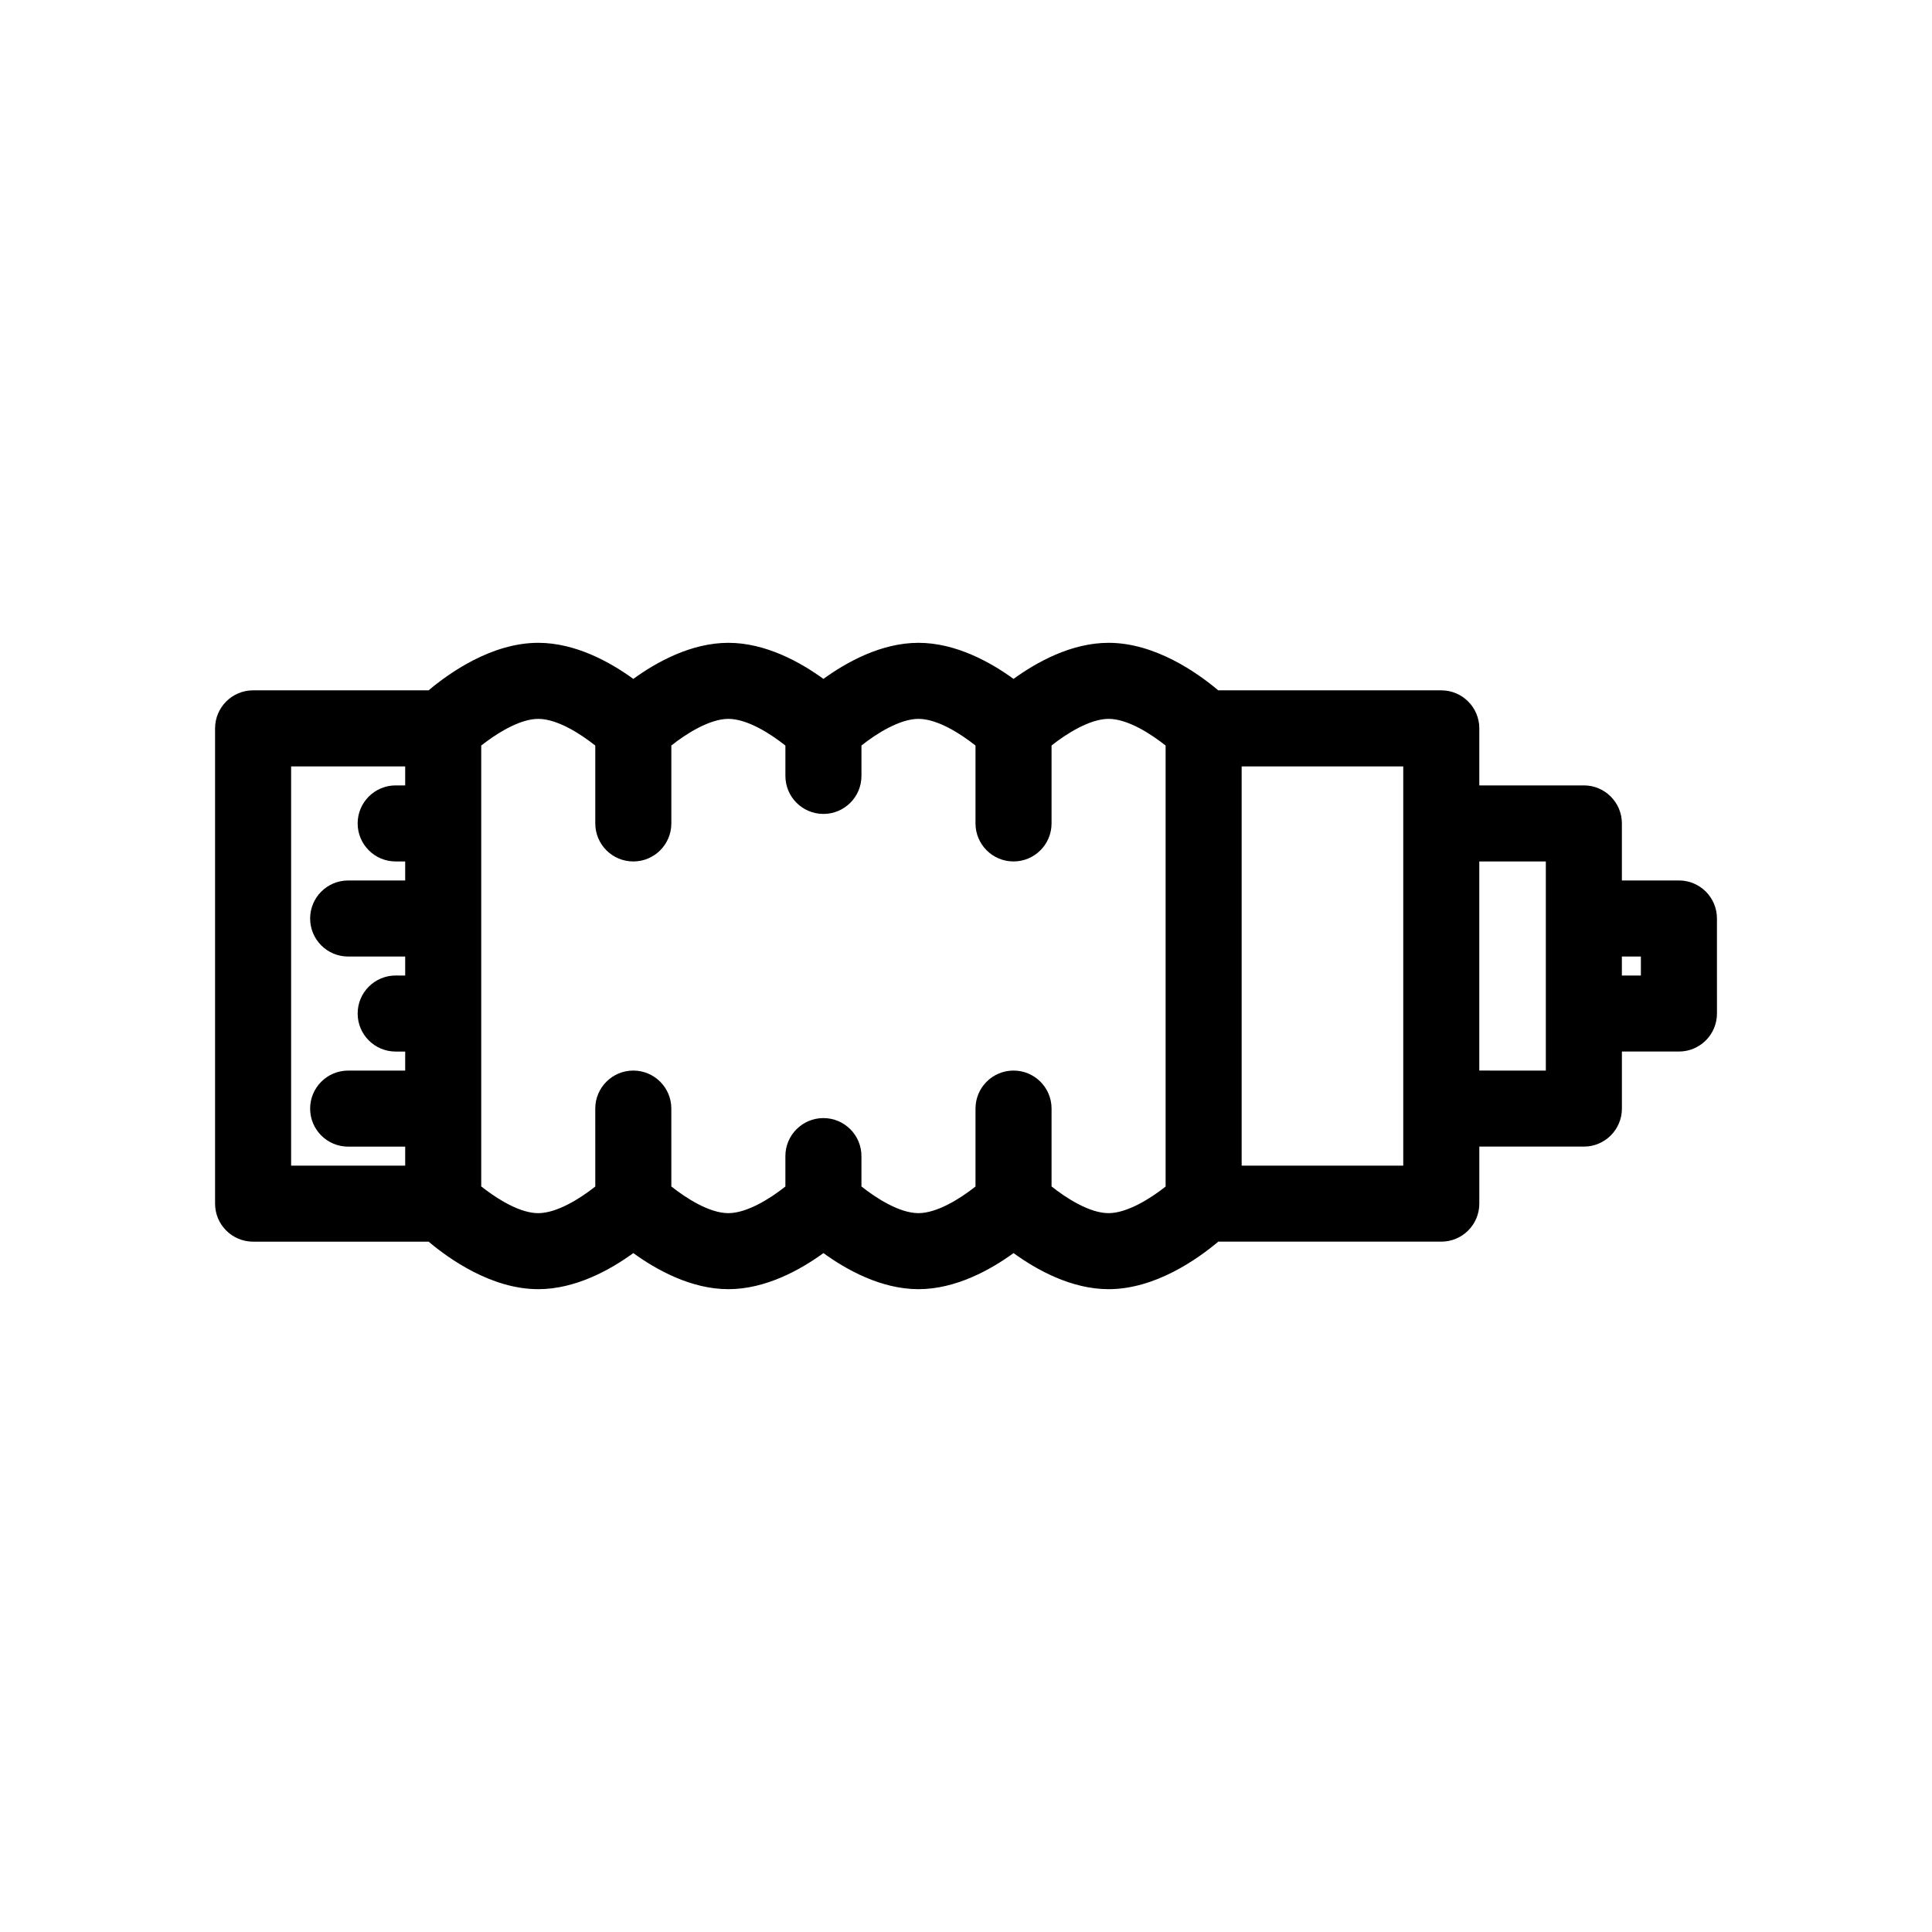 <?xml version="1.0" encoding="UTF-8"?>
<!-- Uploaded to: SVG Repo, www.svgrepo.com, Generator: SVG Repo Mixer Tools -->
<svg fill="#000000" width="800px" height="800px" version="1.1" viewBox="144 144 512 512" xmlns="http://www.w3.org/2000/svg">
 <path d="m588.93 377.33h-15.113v-15.113c0-5.566-4.512-10.078-10.078-10.078h-27.707v-15.113c0-5.566-4.512-10.078-10.078-10.078h-59.105c-5.422-4.57-16.695-12.594-29.059-12.594-9.91 0-19.129 5.16-25.191 9.562-6.062-4.402-15.281-9.562-25.191-9.562s-19.129 5.16-25.191 9.562c-6.059-4.402-15.281-9.562-25.188-9.562-9.91 0-19.129 5.16-25.191 9.562-6.062-4.402-15.281-9.562-25.191-9.562-12.367 0-23.641 8.023-29.062 12.594h-46.508c-5.566 0-10.078 4.512-10.078 10.078v125.95c0 5.566 4.512 10.078 10.078 10.078h46.512c5.422 4.57 16.691 12.59 29.059 12.59 9.91 0 19.129-5.16 25.191-9.562 6.062 4.402 15.281 9.562 25.191 9.562 9.91 0 19.129-5.16 25.191-9.562 6.059 4.402 15.281 9.562 25.188 9.562 9.91 0 19.129-5.16 25.191-9.562 6.062 4.402 15.281 9.562 25.191 9.562 12.367 0 23.641-8.023 29.062-12.594h59.102c5.566 0 10.078-4.512 10.078-10.078v-15.113h27.711c5.566 0 10.078-4.512 10.078-10.078v-15.113h15.113c5.566 0 10.078-4.512 10.078-10.078l-0.004-12.59v-12.594c0-5.566-4.512-10.078-10.078-10.078zm-337.55-25.191h-2.519c-5.566 0-10.078 4.512-10.078 10.078s4.512 10.078 10.078 10.078h2.519v5.039h-15.113c-5.566 0-10.078 4.512-10.078 10.078s4.512 10.078 10.078 10.078h15.113v5.031l-2.519-0.004c-5.566 0-10.078 4.512-10.078 10.078s4.512 10.078 10.078 10.078h2.519v5.039h-15.113c-5.566 0-10.078 4.512-10.078 10.078 0 5.566 4.512 10.078 10.078 10.078h15.113v5.039h-30.23v-105.81h30.23zm201.52 44.715v61.594c-4.031 3.207-10.219 7.047-15.113 7.047-5.074 0-11.266-4.016-15.113-7.074v-20.633c0-5.566-4.512-10.078-10.078-10.078s-10.078 4.512-10.078 10.078v20.648c-4.027 3.211-10.211 7.059-15.113 7.059-5.074 0-11.266-4.016-15.113-7.074v-8.039c0-5.566-4.512-10.078-10.078-10.078-5.566 0-10.078 4.512-10.078 10.078v8.055c-4.027 3.211-10.207 7.059-15.109 7.059-5.074 0-11.266-4.016-15.113-7.074l-0.004-14.336v-6.297c0-5.566-4.512-10.078-10.078-10.078s-10.078 4.512-10.078 10.078l0.004 12.594v8.055c-4.027 3.211-10.211 7.059-15.113 7.059-4.539 0-9.938-3.207-13.793-6.082-0.449-0.336-0.918-0.676-1.32-0.996v-116.85c0.41-0.324 0.852-0.652 1.301-0.988 3.984-2.961 9.406-6.074 13.812-6.074 5.074 0 11.266 4.016 15.113 7.074v20.633c0 5.566 4.512 10.078 10.078 10.078 5.566 0 10.078-4.512 10.078-10.078v-20.648c4.027-3.207 10.211-7.059 15.113-7.059 5.074 0 11.266 4.016 15.113 7.074v8.039c0 5.566 4.512 10.078 10.078 10.078s10.078-4.512 10.078-10.078v-8.055c4.027-3.207 10.207-7.059 15.109-7.059 5.074 0 11.266 4.016 15.113 7.074v20.633c0 5.566 4.512 10.078 10.078 10.078s10.078-4.512 10.078-10.078v-20.648c4.027-3.207 10.211-7.059 15.113-7.059 5.074 0 11.266 4.012 15.113 7.074zm62.977-34.641v90.691h-42.824v-105.8h42.824zm37.785 25.191v40.309l-17.633-0.004v-55.418h17.633zm25.191 12.598v2.519h-5.039v-5.039h5.039z"/>
</svg>